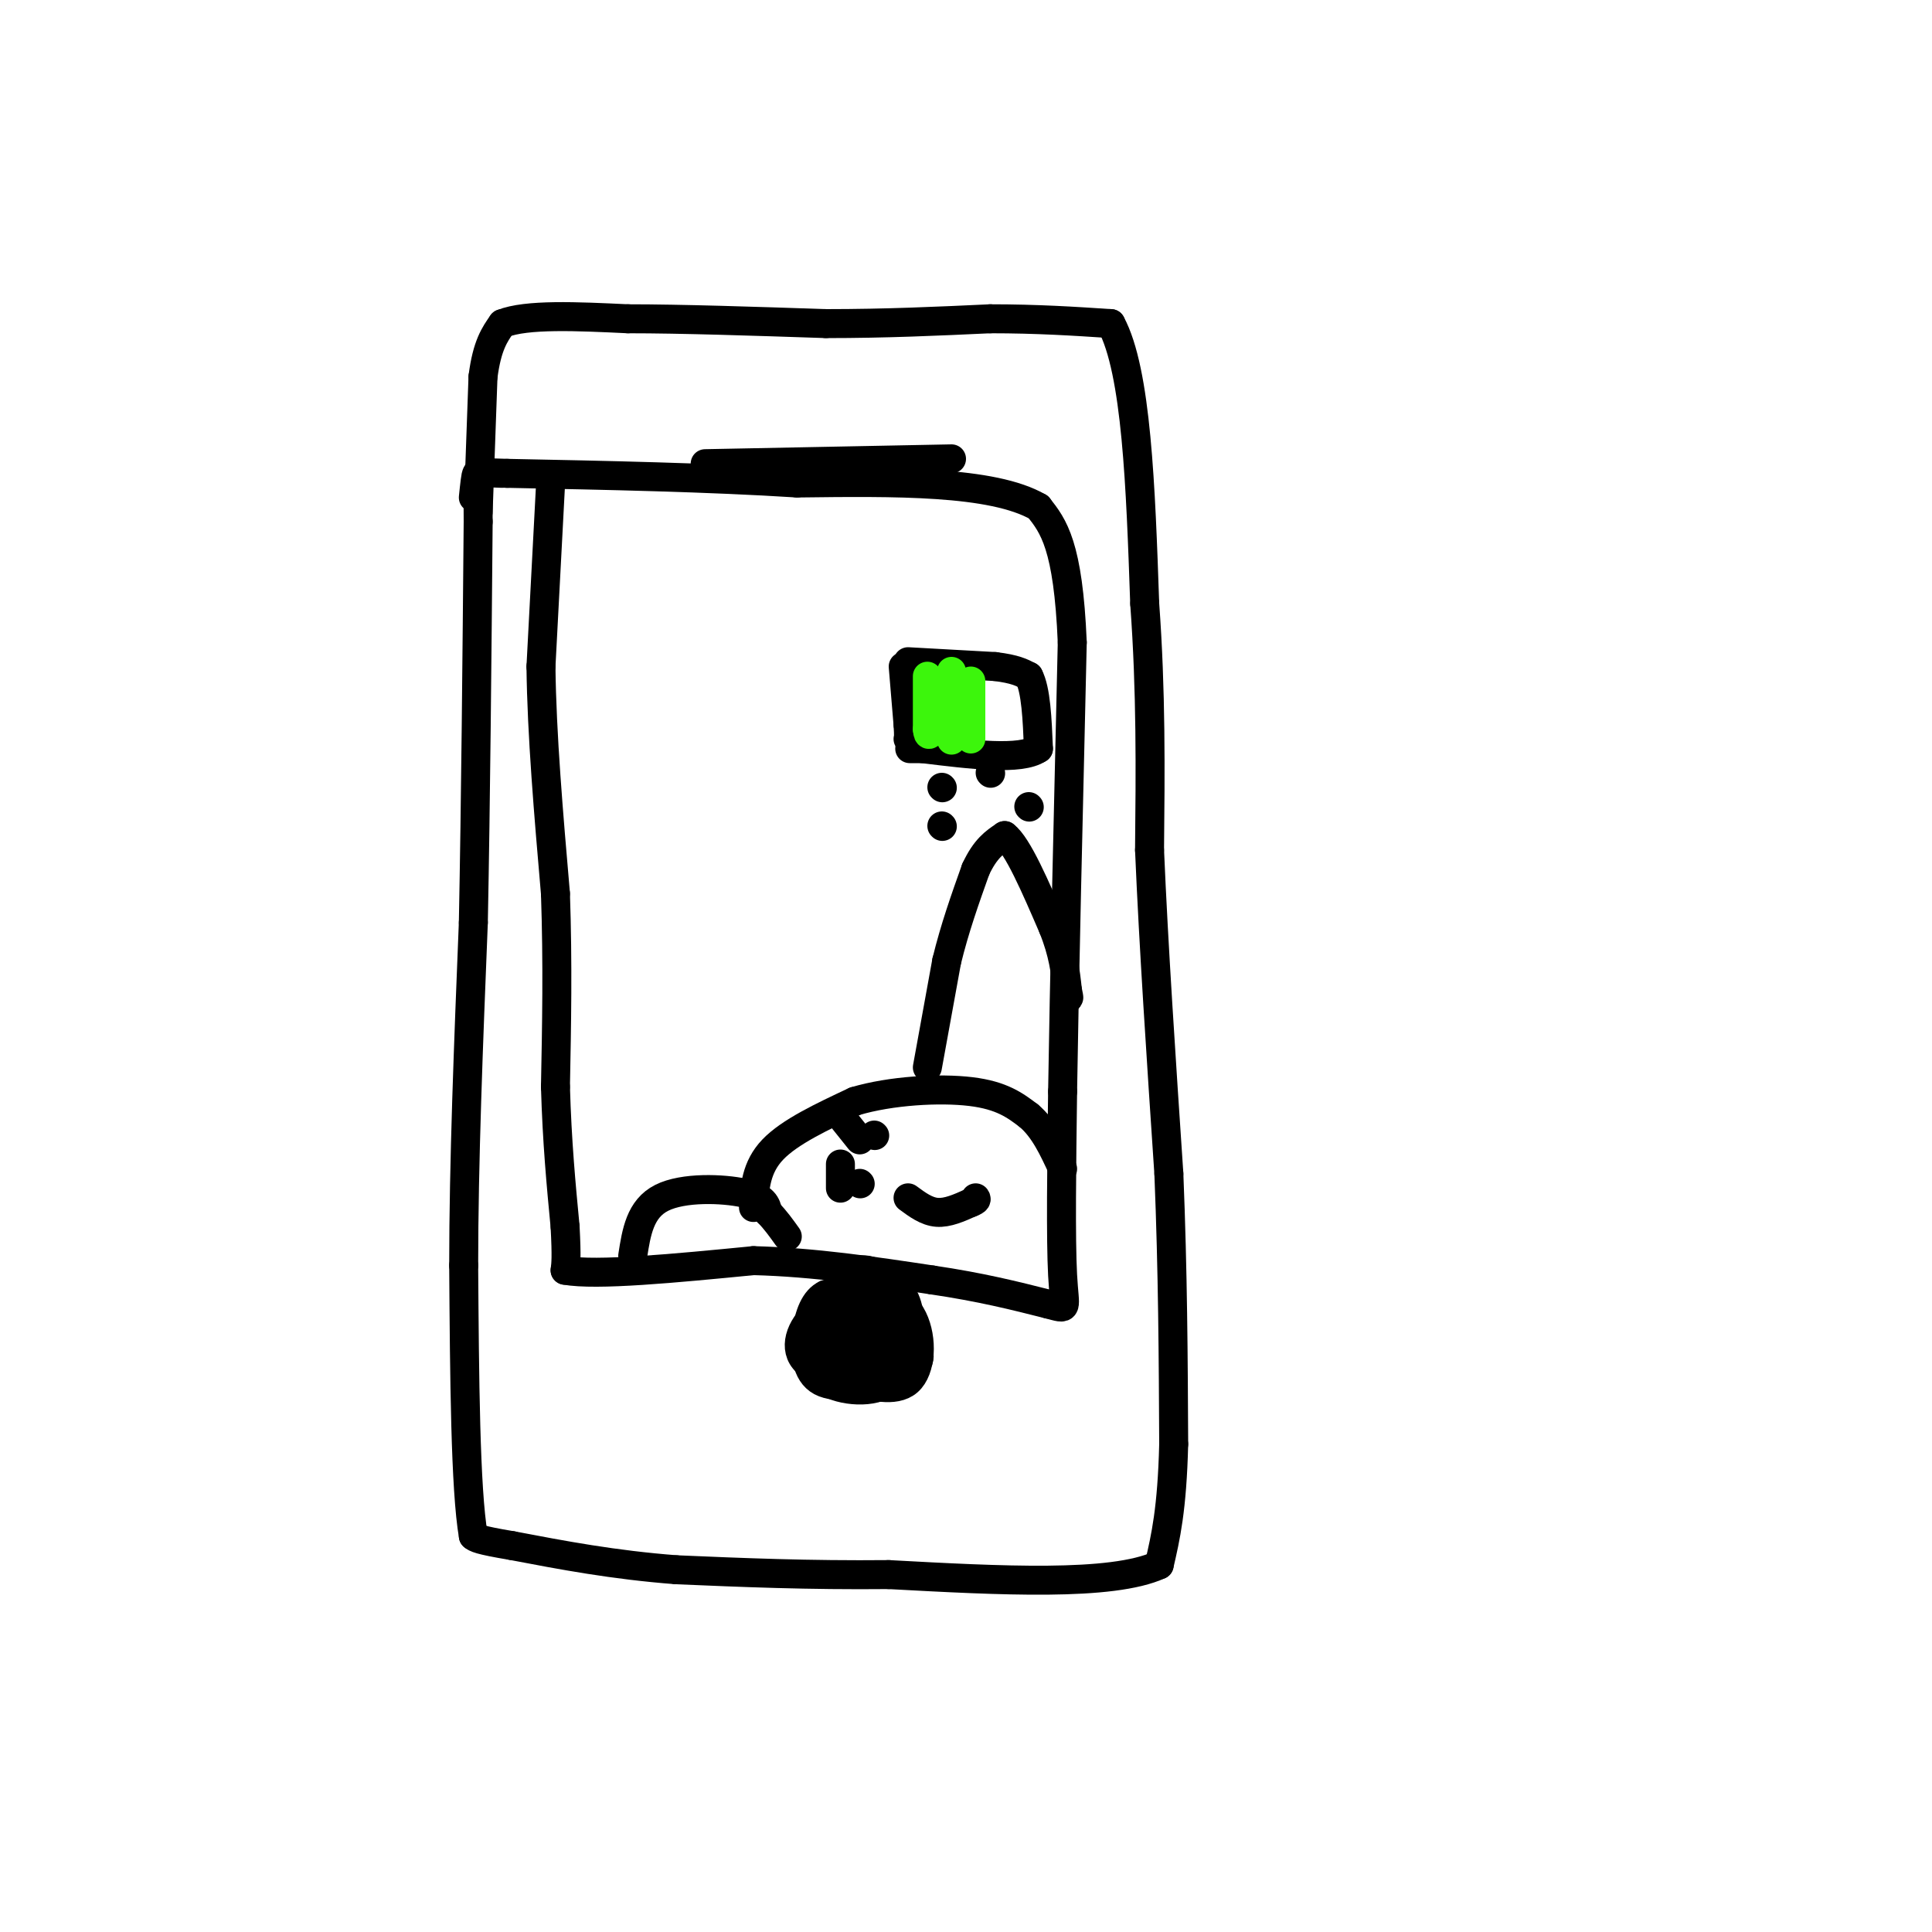 <svg viewBox='0 0 400 400' version='1.1' xmlns='http://www.w3.org/2000/svg' xmlns:xlink='http://www.w3.org/1999/xlink'><g fill='none' stroke='#000000' stroke-width='6' stroke-linecap='round' stroke-linejoin='round'><path d='M146,96c0.000,0.000 51.000,-1.000 51,-1'/><path d='M172,273c-1.339,3.369 -2.679,6.738 -1,9c1.679,2.262 6.375,3.417 9,3c2.625,-0.417 3.179,-2.405 3,-5c-0.179,-2.595 -1.089,-5.798 -2,-9'/><path d='M181,271c-2.505,-0.608 -7.769,2.373 -10,5c-2.231,2.627 -1.429,4.900 0,6c1.429,1.100 3.486,1.027 5,0c1.514,-1.027 2.484,-3.007 2,-5c-0.484,-1.993 -2.424,-3.998 -4,-4c-1.576,-0.002 -2.788,1.999 -4,4'/><path d='M170,277c-0.370,2.162 0.706,5.566 2,7c1.294,1.434 2.806,0.898 4,1c1.194,0.102 2.069,0.844 3,-2c0.931,-2.844 1.918,-9.273 0,-12c-1.918,-2.727 -6.741,-1.752 -10,1c-3.259,2.752 -4.954,7.279 -2,10c2.954,2.721 10.558,3.634 14,3c3.442,-0.634 2.721,-2.817 2,-5'/><path d='M183,280c0.073,-2.309 -0.746,-5.582 -3,-7c-2.254,-1.418 -5.943,-0.982 -8,0c-2.057,0.982 -2.481,2.508 -3,5c-0.519,2.492 -1.133,5.950 2,8c3.133,2.050 10.014,2.693 13,0c2.986,-2.693 2.079,-8.722 0,-13c-2.079,-4.278 -5.329,-6.806 -8,-7c-2.671,-0.194 -4.763,1.944 -5,5c-0.237,3.056 1.382,7.028 3,11'/><path d='M174,282c3.006,3.159 9.021,5.556 12,3c2.979,-2.556 2.920,-10.064 2,-14c-0.920,-3.936 -2.703,-4.301 -5,-5c-2.297,-0.699 -5.108,-1.734 -7,1c-1.892,2.734 -2.866,9.237 -3,13c-0.134,3.763 0.572,4.787 4,5c3.428,0.213 9.579,-0.386 12,-2c2.421,-1.614 1.113,-4.242 -1,-7c-2.113,-2.758 -5.032,-5.645 -8,-7c-2.968,-1.355 -5.984,-1.177 -9,-1'/><path d='M171,268c-2.296,1.054 -3.534,4.189 -4,8c-0.466,3.811 -0.158,8.296 3,10c3.158,1.704 9.166,0.625 12,-1c2.834,-1.625 2.494,-3.796 2,-7c-0.494,-3.204 -1.144,-7.441 -3,-10c-1.856,-2.559 -4.920,-3.440 -7,-2c-2.080,1.440 -3.176,5.200 -4,9c-0.824,3.800 -1.376,7.638 2,10c3.376,2.362 10.679,3.246 14,1c3.321,-2.246 2.661,-7.623 2,-13'/><path d='M188,273c-0.663,-3.945 -3.320,-7.309 -6,-9c-2.680,-1.691 -5.383,-1.710 -7,2c-1.617,3.710 -2.148,11.151 -2,15c0.148,3.849 0.977,4.108 4,5c3.023,0.892 8.241,2.419 11,0c2.759,-2.419 3.059,-8.782 1,-13c-2.059,-4.218 -6.477,-6.289 -9,-6c-2.523,0.289 -3.149,2.940 -3,6c0.149,3.060 1.075,6.530 2,10'/><path d='M179,283c0.333,-0.333 0.167,-6.167 0,-12'/><path d='M99,106c0.000,0.000 1.000,-28.000 1,-28'/><path d='M100,78c0.833,-6.500 2.417,-8.750 4,-11'/><path d='M104,67c5.000,-2.000 15.500,-1.500 26,-1'/><path d='M130,66c11.167,0.000 26.083,0.500 41,1'/><path d='M171,67c12.500,0.000 23.250,-0.500 34,-1'/><path d='M205,66c9.833,0.000 17.417,0.500 25,1'/><path d='M230,67c5.333,9.833 6.167,33.917 7,58'/><path d='M237,125c1.333,18.167 1.167,34.583 1,51'/><path d='M238,176c0.833,19.667 2.417,43.333 4,67'/><path d='M242,243c0.833,20.500 0.917,38.250 1,56'/><path d='M243,299c-0.333,13.500 -1.667,19.250 -3,25'/><path d='M240,324c-9.833,4.500 -32.917,3.250 -56,2'/><path d='M184,326c-16.667,0.167 -30.333,-0.417 -44,-1'/><path d='M140,325c-13.000,-1.000 -23.500,-3.000 -34,-5'/><path d='M106,320c-7.000,-1.167 -7.500,-1.583 -8,-2'/><path d='M98,318c-1.667,-9.667 -1.833,-32.833 -2,-56'/><path d='M96,262c0.000,-21.167 1.000,-46.083 2,-71'/><path d='M98,191c0.500,-25.667 0.750,-54.333 1,-83'/><path d='M99,108c0.000,-14.667 -0.500,-9.833 -1,-5'/><path d='M114,100c0.000,0.000 -2.000,38.000 -2,38'/><path d='M112,138c0.167,14.167 1.583,30.583 3,47'/><path d='M115,185c0.500,14.500 0.250,27.250 0,40'/><path d='M115,225c0.333,11.500 1.167,20.250 2,29'/><path d='M117,254c0.333,6.333 0.167,7.667 0,9'/><path d='M117,263c6.500,1.167 22.750,-0.417 39,-2'/><path d='M156,261c12.667,0.333 24.833,2.167 37,4'/><path d='M193,265c10.167,1.500 17.083,3.250 24,5'/><path d='M217,270c4.400,1.133 3.400,1.467 3,-6c-0.400,-7.467 -0.200,-22.733 0,-38'/><path d='M220,226c0.333,-21.833 1.167,-57.417 2,-93'/><path d='M222,133c-0.833,-20.167 -3.917,-24.083 -7,-28'/><path d='M215,105c-9.500,-5.500 -29.750,-5.250 -50,-5'/><path d='M165,100c-18.333,-1.167 -39.167,-1.583 -60,-2'/><path d='M105,98c-10.167,-0.333 -5.583,-0.167 -1,0'/><path d='M131,260c0.756,-4.867 1.511,-9.733 6,-12c4.489,-2.267 12.711,-1.933 17,-1c4.289,0.933 4.644,2.467 5,4'/><path d='M159,251c1.500,1.500 2.750,3.250 4,5'/><path d='M156,250c0.250,-4.167 0.500,-8.333 4,-12c3.500,-3.667 10.250,-6.833 17,-10'/><path d='M177,228c7.444,-2.222 17.556,-2.778 24,-2c6.444,0.778 9.222,2.889 12,5'/><path d='M213,231c3.167,2.667 5.083,6.833 7,11'/><path d='M178,245c0.000,0.000 0.100,0.100 0.1,0.1'/><path d='M181,235c0.000,0.000 0.100,0.100 0.1,0.1'/><path d='M188,248c1.917,1.417 3.833,2.833 6,3c2.167,0.167 4.583,-0.917 7,-2'/><path d='M201,249c1.333,-0.500 1.167,-0.750 1,-1'/><path d='M174,246c0.000,0.000 0.000,-5.000 0,-5'/><path d='M178,236c0.000,0.000 -4.000,-5.000 -4,-5'/><path d='M192,221c0.000,0.000 4.000,-22.000 4,-22'/><path d='M196,199c1.667,-6.833 3.833,-12.917 6,-19'/><path d='M202,180c2.000,-4.333 4.000,-5.667 6,-7'/><path d='M208,173c2.667,2.000 6.333,10.500 10,19'/><path d='M218,192c2.167,5.333 2.583,9.167 3,13'/><path d='M221,205c0.500,2.333 0.250,1.667 0,1'/><path d='M205,160c0.000,0.000 0.100,0.100 0.1,0.1'/><path d='M195,171c0.000,0.000 0.100,0.100 0.1,0.1'/><path d='M213,167c0.000,0.000 0.100,0.100 0.1,0.1'/><path d='M195,163c0.000,0.000 0.100,0.100 0.1,0.1'/><path d='M187,138c0.000,0.000 1.000,12.000 1,12'/><path d='M188,150c0.167,2.500 0.083,2.750 0,3'/><path d='M188,137c0.000,0.000 18.000,1.000 18,1'/><path d='M206,138c4.167,0.500 5.583,1.250 7,2'/><path d='M213,140c1.500,2.833 1.750,8.917 2,15'/><path d='M215,155c-3.667,2.500 -13.833,1.250 -24,0'/><path d='M191,155c-4.167,0.000 -2.583,0.000 -1,0'/></g>
<g fill='none' stroke='#3CF60C' stroke-width='6' stroke-linecap='round' stroke-linejoin='round'><path d='M192,140c0.000,0.000 0.000,11.000 0,11'/><path d='M192,151c0.167,1.833 0.583,0.917 1,0'/><path d='M197,139c0.000,0.000 0.000,13.000 0,13'/><path d='M197,152c0.000,2.167 0.000,1.083 0,0'/><path d='M201,141c0.000,0.000 0.000,12.000 0,12'/></g>
</svg>